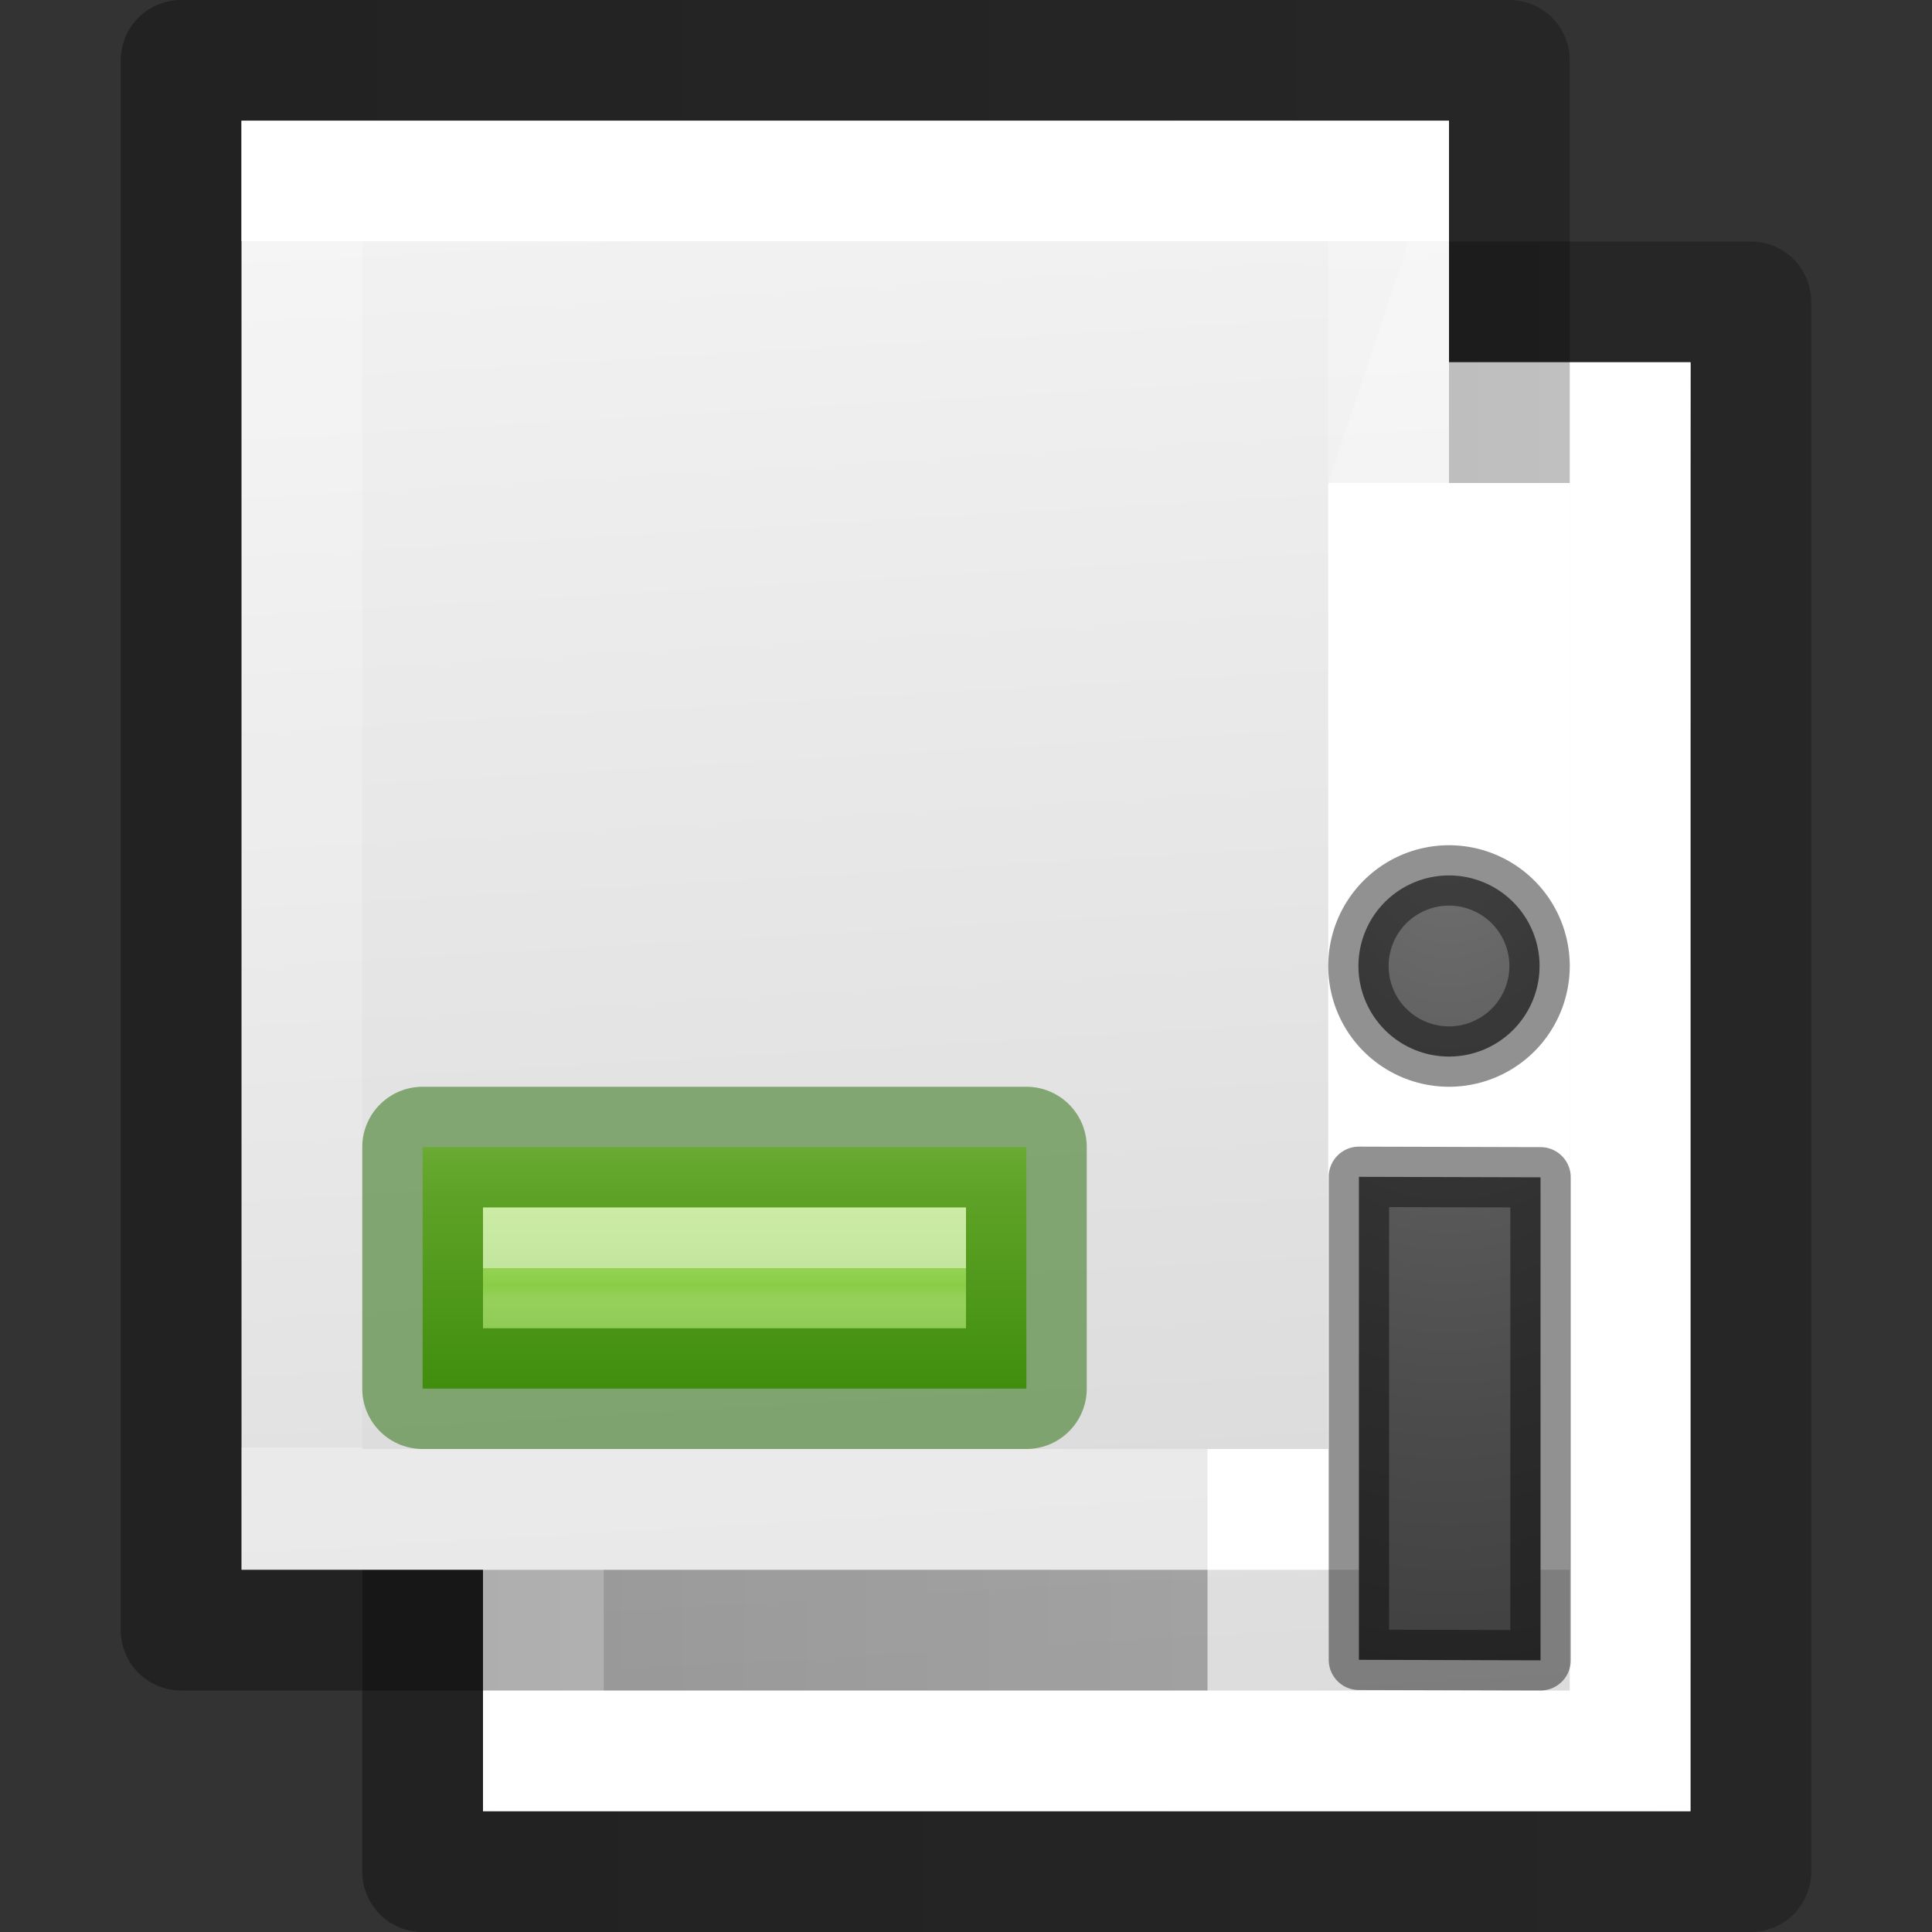 <svg viewBox="0 0 16 16" xmlns="http://www.w3.org/2000/svg" xmlns:xlink="http://www.w3.org/1999/xlink"><rect x="0" y="0" width="16" height="16" fill="#333333" stroke="none"/><linearGradient id="a" gradientUnits="userSpaceOnUse" x1="11" x2="11" y1="11.5" y2="11.754"><stop offset="0" stop-color="#fff"/><stop offset="0" stop-color="#fff" stop-opacity=".235"/><stop offset=".585" stop-color="#fff" stop-opacity=".157"/><stop offset="1" stop-color="#fff" stop-opacity=".392"/></linearGradient><linearGradient id="b" gradientUnits="userSpaceOnUse" x1="11" x2="11" y1="10" y2="13.5"><stop offset="0" stop-color="#d1ff82"/><stop offset=".262" stop-color="#9bdb4d"/><stop offset=".661" stop-color="#68b723"/><stop offset="1" stop-color="#3a9104"/></linearGradient><radialGradient id="c" cx="11.7" cy="8.275" gradientTransform="matrix(-0 7.517 -5 -0 53.375 -81.441)" gradientUnits="userSpaceOnUse" r="1"><stop offset="0" stop-color="#737373"/><stop offset=".262" stop-color="#636363"/><stop offset=".705" stop-color="#4b4b4b"/><stop offset="1" stop-color="#3f3f3f"/></radialGradient><linearGradient id="d"><stop offset="0" stop-color="#f4f4f4"/><stop offset="1" stop-color="#dbdbdb"/></linearGradient><linearGradient id="e"><stop offset="0" stop-color="#fff"/><stop offset=".077" stop-color="#fff" stop-opacity=".235"/><stop offset="1" stop-color="#fff" stop-opacity=".157"/><stop offset="1" stop-color="#fff" stop-opacity=".392"/></linearGradient><linearGradient id="f"><stop offset="0" stop-opacity=".34"/><stop offset="1" stop-opacity=".247"/></linearGradient><linearGradient id="g" gradientUnits="userSpaceOnUse" x1="5.643" x2="6.343" xlink:href="#d" y1=".768" y2="12.849"/><linearGradient id="h" gradientUnits="userSpaceOnUse" x1="7.657" x2="8.069" xlink:href="#e" y1="1.056" y2="13.04"/><linearGradient id="i" gradientUnits="userSpaceOnUse" x1="3" x2="15" xlink:href="#f" y1="9" y2="9"/><linearGradient id="j" gradientUnits="userSpaceOnUse" x1="1" x2="13" xlink:href="#f" y1="7" y2="7"/><linearGradient id="k" gradientTransform="matrix(.243 0 0 .351 1.162 -.432)" gradientUnits="userSpaceOnUse" x1="24" x2="24" y1="6.923" y2="35.385"><stop offset="0" stop-color="#fff"/><stop offset="0" stop-color="#fff" stop-opacity=".235"/><stop offset="1" stop-color="#fff" stop-opacity=".157"/><stop offset="1" stop-color="#fff" stop-opacity=".392"/></linearGradient><linearGradient id="l" gradientUnits="userSpaceOnUse" x1="7.643" x2="8.343" xlink:href="#d" y1="2.768" y2="14.849"/><linearGradient id="m" gradientUnits="userSpaceOnUse" x1="9.657" x2="10.069" xlink:href="#e" y1="3.056" y2="15.04"/><path d="m4 3h10v12h-10z" fill="url(#l)"/><path d="m13.5 14.5h-9v-11h9z" fill="none" stroke="#fff" stroke-linecap="round"/><path d="m4 3v12h8-8v-12h10l-1 3h1v-3z" fill="url(#m)"/><path d="m3.5 2.5h11v13h-11z" fill="none" stroke="url(#i)" stroke-linejoin="round"/><path d="m2 1h10v12h-10z" fill="url(#g)"/><path d="m2 1v12h8-8v-12h10l-1 3h1v-3z" fill="url(#h)"/><path d="m1.5 0a.5.5 0 0 0 -.5.5v13a.5.5 0 0 0 .5.5h8.5v-1h-8v-12h10v3h1v-3.5a.5.5 0 0 0 -.5-.5z" fill="url(#j)"/><g transform="translate(-6 -1)"><path d="m9.5 10.5h5v2h-5z" fill="url(#b)" stroke="#206b00" stroke-linecap="round" stroke-linejoin="round" stroke-opacity=".502"/><path d="m10 11.5h4" fill="none" opacity=".5" stroke="url(#a)"/></g><path d="m11 4h2v9h-2zm-1 8h1v1h-1z" fill="#fff"/><g stroke-linecap="round"><path d="m11.5 12.5h-9v-11h9z" fill="none" stroke="url(#k)"/><path d="m12 7.25a.75.75 0 0 0 -.75.75.75.75 0 0 0 .75.75.75.75 0 0 0 .75-.75.75.75 0 0 0 -.75-.75zm-.746 2.496v4l1.504.004v-4z" fill="url(#c)" stroke="#000" stroke-linejoin="round" stroke-opacity=".431" stroke-width=".5"/></g></svg>